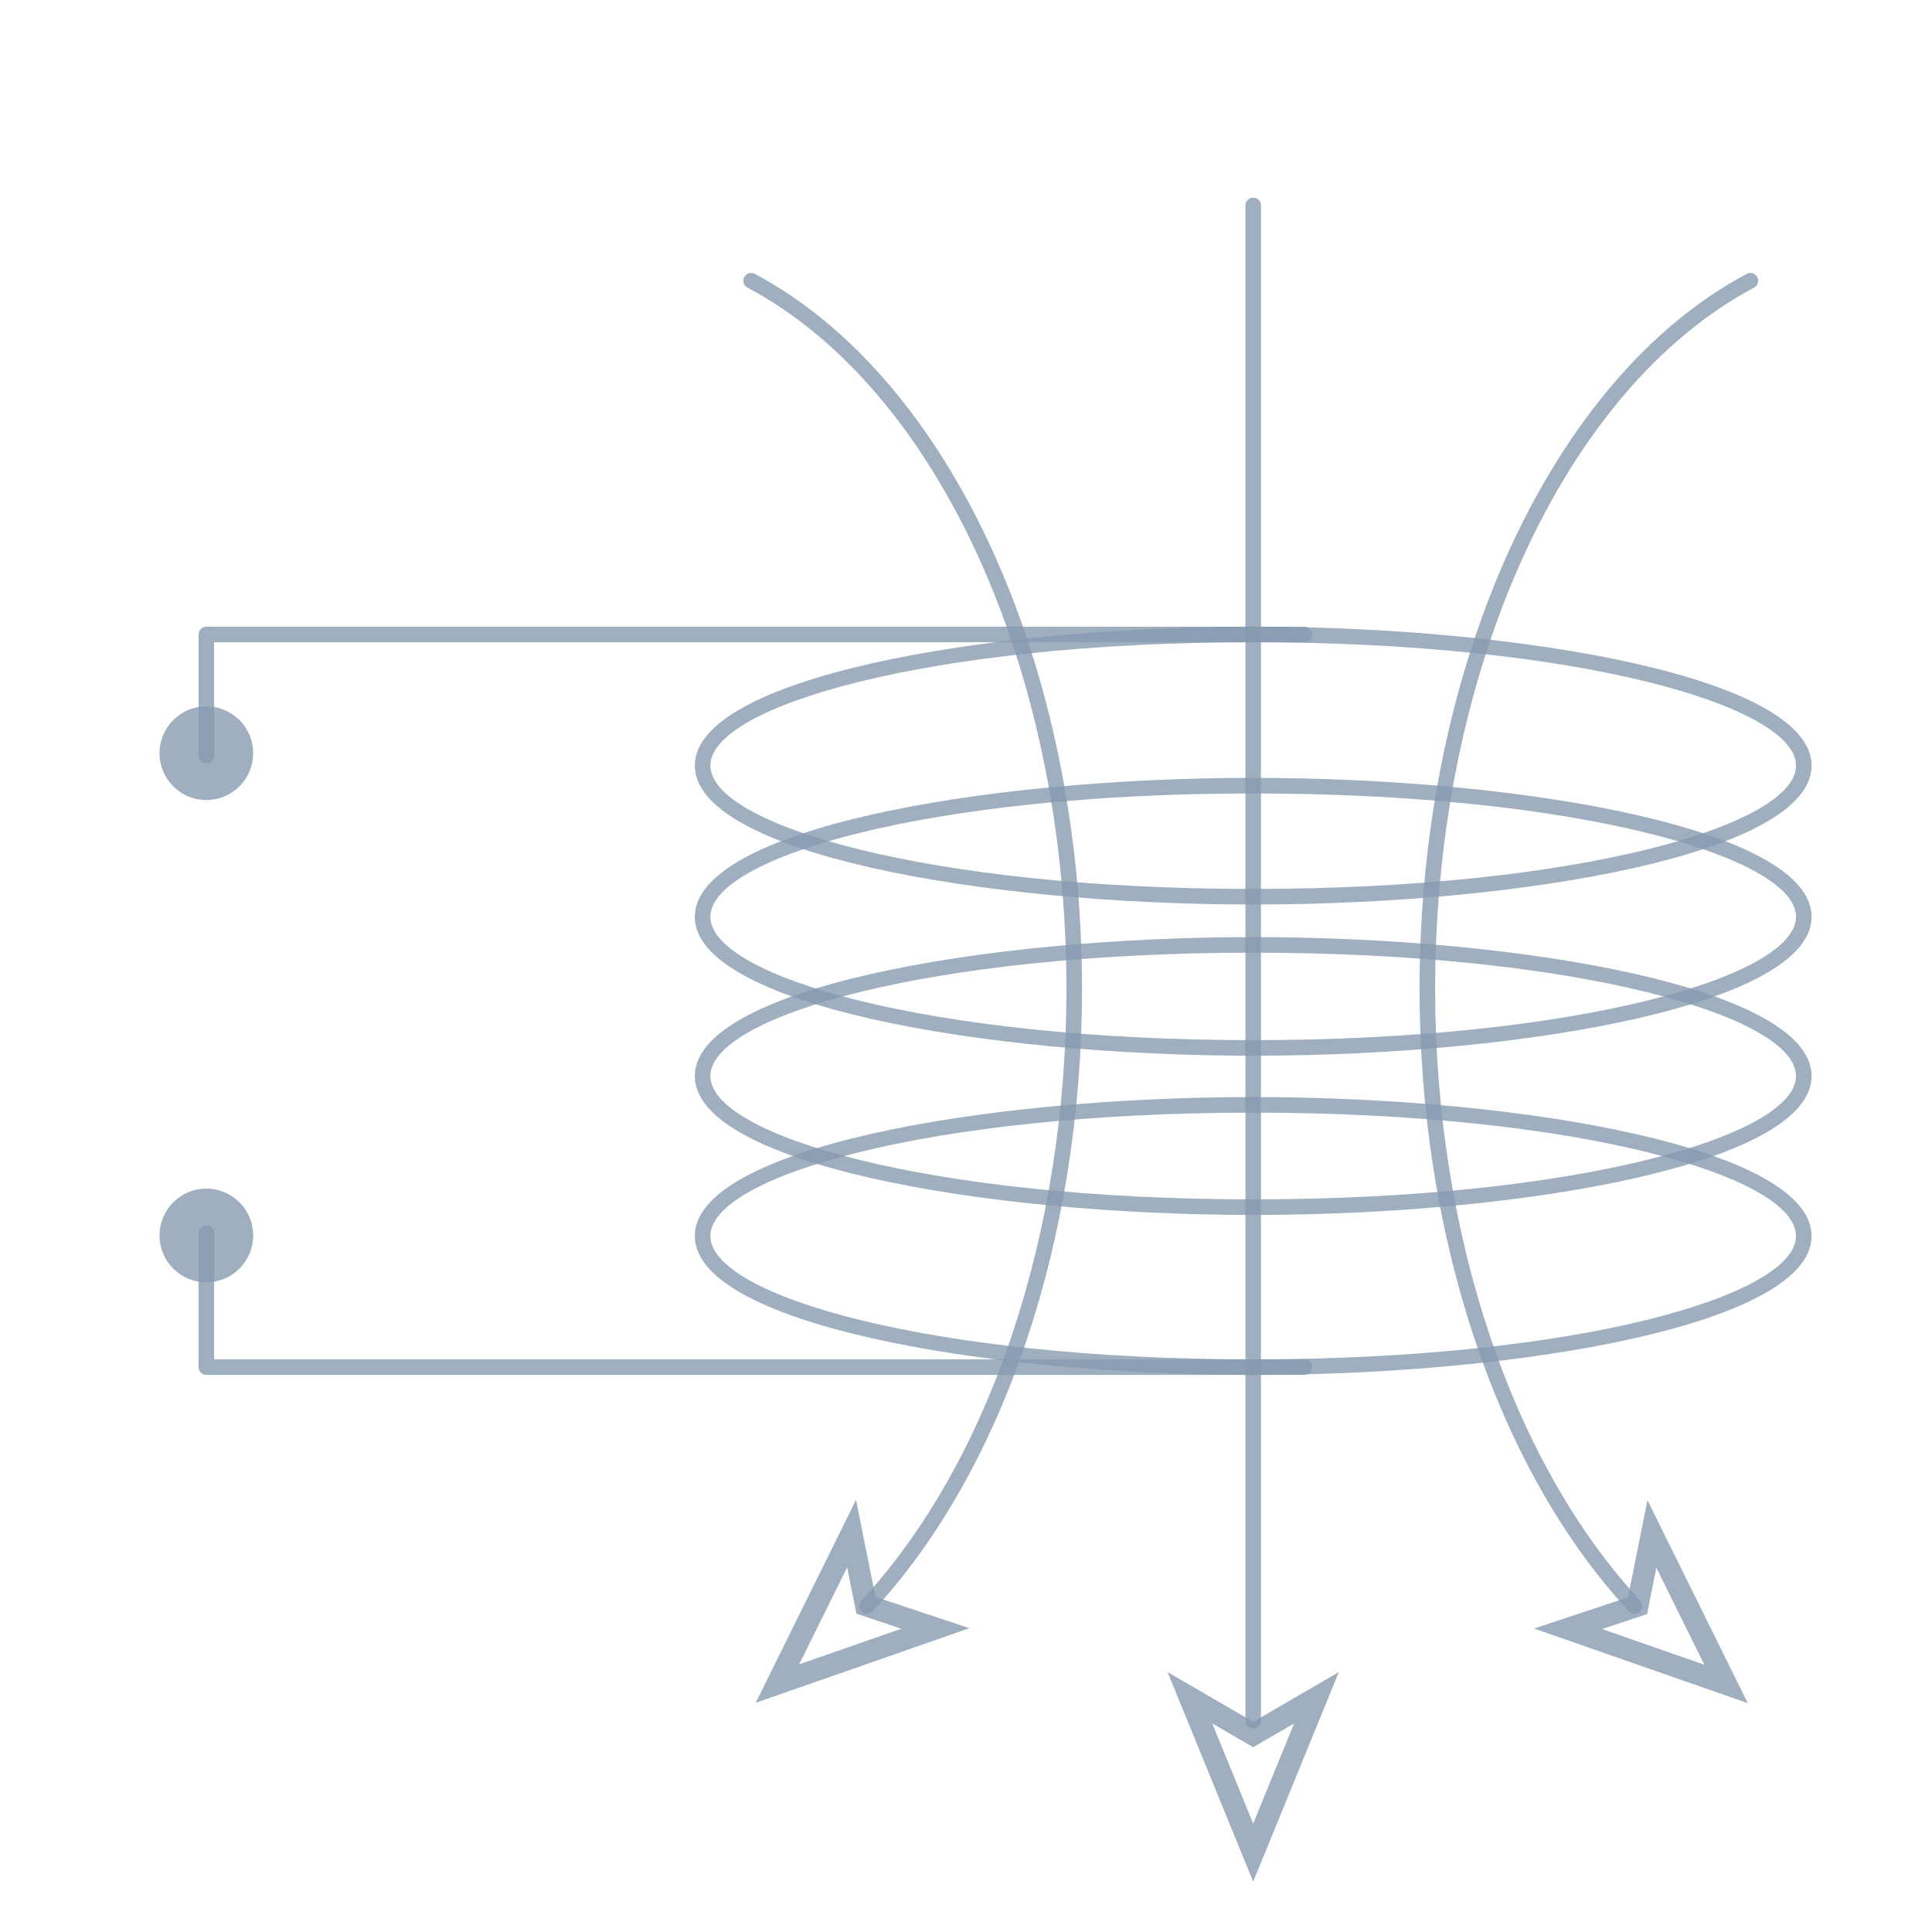 <svg width="88" height="88" viewBox="0 0 88 88" fill="none" xmlns="http://www.w3.org/2000/svg">
<g clip-path="url(#clip0)">
<g opacity="0.8">
<g opacity="0.8">
<g opacity="0.8">
<path opacity="0.8" d="M57.082 41.199C44.58 41.199 31.648 38.834 31.648 34.873C31.648 30.912 44.58 28.545 57.082 28.545C69.583 28.545 82.515 30.912 82.515 34.873C82.515 38.834 69.583 41.199 57.082 41.199ZM57.082 29.254C42.292 29.254 32.357 32.158 32.357 34.873C32.357 37.586 42.292 40.49 57.082 40.49C71.87 40.49 81.806 37.586 81.806 34.873C81.806 32.158 71.87 29.254 57.082 29.254Z" fill="#153B64"/>
<path opacity="0.8" d="M57.082 48.086C44.58 48.086 31.648 45.72 31.648 41.759C31.648 37.798 44.58 35.431 57.082 35.431C69.583 35.431 82.515 37.798 82.515 41.759C82.515 45.72 69.583 48.086 57.082 48.086ZM57.082 36.14C42.292 36.14 32.357 39.045 32.357 41.759C32.357 44.472 42.292 47.377 57.082 47.377C71.87 47.377 81.806 44.472 81.806 41.759C81.806 39.045 71.87 36.14 57.082 36.14Z" fill="#153B64"/>
<path opacity="0.8" d="M57.082 55.338C44.58 55.338 31.648 52.973 31.648 49.012C31.648 45.051 44.58 42.684 57.082 42.684C69.583 42.684 82.515 45.051 82.515 49.012C82.515 52.973 69.583 55.338 57.082 55.338ZM57.082 43.393C42.292 43.393 32.357 46.297 32.357 49.012C32.357 51.725 42.292 54.629 57.082 54.629C71.87 54.629 81.806 51.725 81.806 49.012C81.806 46.297 71.87 43.393 57.082 43.393Z" fill="#153B64"/>
<path opacity="0.8" d="M57.082 62.625C44.58 62.625 31.648 60.259 31.648 56.298C31.648 52.337 44.58 49.97 57.082 49.97C69.583 49.97 82.515 52.337 82.515 56.298C82.515 60.259 69.583 62.625 57.082 62.625ZM57.082 50.679C42.292 50.679 32.357 53.584 32.357 56.298C32.357 59.011 42.292 61.916 57.082 61.916C71.87 61.916 81.806 59.011 81.806 56.298C81.806 53.584 71.87 50.679 57.082 50.679Z" fill="#153B64"/>
<path opacity="0.8" d="M9.399 34.768C9.203 34.768 9.045 34.609 9.045 34.414V28.898C9.045 28.705 9.203 28.544 9.399 28.544H59.412C59.608 28.544 59.766 28.705 59.766 28.898C59.766 29.094 59.608 29.253 59.412 29.253H9.753V34.414C9.753 34.609 9.595 34.768 9.399 34.768Z" fill="#153B64"/>
<path opacity="0.8" d="M7.266 34.307C7.266 35.486 8.221 36.44 9.399 36.44C10.577 36.44 11.532 35.486 11.532 34.307C11.532 33.129 10.577 32.174 9.399 32.174C8.221 32.174 7.266 33.13 7.266 34.307Z" fill="#153B64"/>
<path opacity="0.8" d="M59.411 62.625H9.398C9.202 62.625 9.044 62.467 9.044 62.271V56.167C9.044 55.973 9.202 55.813 9.398 55.813C9.595 55.813 9.753 55.973 9.753 56.167V61.916H59.411C59.607 61.916 59.765 62.075 59.765 62.271C59.765 62.467 59.607 62.625 59.411 62.625Z" fill="#153B64"/>
<path opacity="0.8" d="M11.532 56.274C11.532 55.096 10.577 54.141 9.399 54.141C8.221 54.141 7.266 55.096 7.266 56.274C7.266 57.453 8.221 58.407 9.399 58.407C10.577 58.407 11.532 57.453 11.532 56.274Z" fill="#153B64"/>
<path opacity="0.8" d="M39.487 73.507C39.401 73.507 39.314 73.476 39.246 73.412C39.102 73.278 39.094 73.054 39.227 72.911C45.081 66.613 48.575 56.195 48.575 45.042C48.575 30.563 42.737 17.727 34.048 13.101C33.875 13.009 33.809 12.794 33.901 12.621C33.994 12.447 34.209 12.383 34.381 12.475C43.295 17.22 49.284 30.308 49.284 45.042C49.284 56.37 45.718 66.969 39.747 73.394C39.677 73.469 39.583 73.507 39.487 73.507Z" fill="#153B64"/>
<path opacity="0.8" d="M34.421 77.56L38.991 68.316L39.877 72.739L44.157 74.161L34.421 77.56ZM38.587 71.39L36.401 75.809L41.056 74.185L39.01 73.505L38.587 71.39Z" fill="#153B64"/>
<path opacity="0.8" d="M74.455 73.507C74.36 73.507 74.266 73.469 74.196 73.394C68.224 66.969 64.659 56.37 64.659 45.042C64.659 30.308 70.647 17.22 79.561 12.475C79.734 12.383 79.949 12.447 80.041 12.621C80.133 12.794 80.067 13.009 79.894 13.101C71.206 17.727 65.368 30.563 65.368 45.042C65.368 56.195 68.862 66.613 74.715 72.911C74.849 73.054 74.84 73.278 74.697 73.412C74.629 73.476 74.542 73.507 74.455 73.507Z" fill="#153B64"/>
<path opacity="0.8" d="M79.61 77.576L69.874 74.178L74.155 72.755L75.039 68.332L79.61 77.576ZM72.974 74.201L77.629 75.826L75.444 71.407L75.022 73.519L72.974 74.201Z" fill="#153B64"/>
<path opacity="0.8" d="M57.081 78.732C56.886 78.732 56.727 78.574 56.727 78.378V9.354C56.727 9.158 56.886 9 57.081 9C57.277 9 57.435 9.158 57.435 9.354V78.378C57.435 78.574 57.277 78.732 57.081 78.732Z" fill="#153B64"/>
<path opacity="0.8" d="M57.081 85.707L53.181 76.161L57.081 78.426L60.982 76.161L57.081 85.707ZM55.216 78.499L57.081 83.062L58.946 78.499L57.081 79.582L55.216 78.499Z" fill="#153B64"/>
</g>
</g>
</g>
</g>
<defs>
<clipPath id="clip0">
<rect width="78.515" height="76.707" fill="white" transform="translate(4 9)"/>
</clipPath>
</defs>
</svg>
